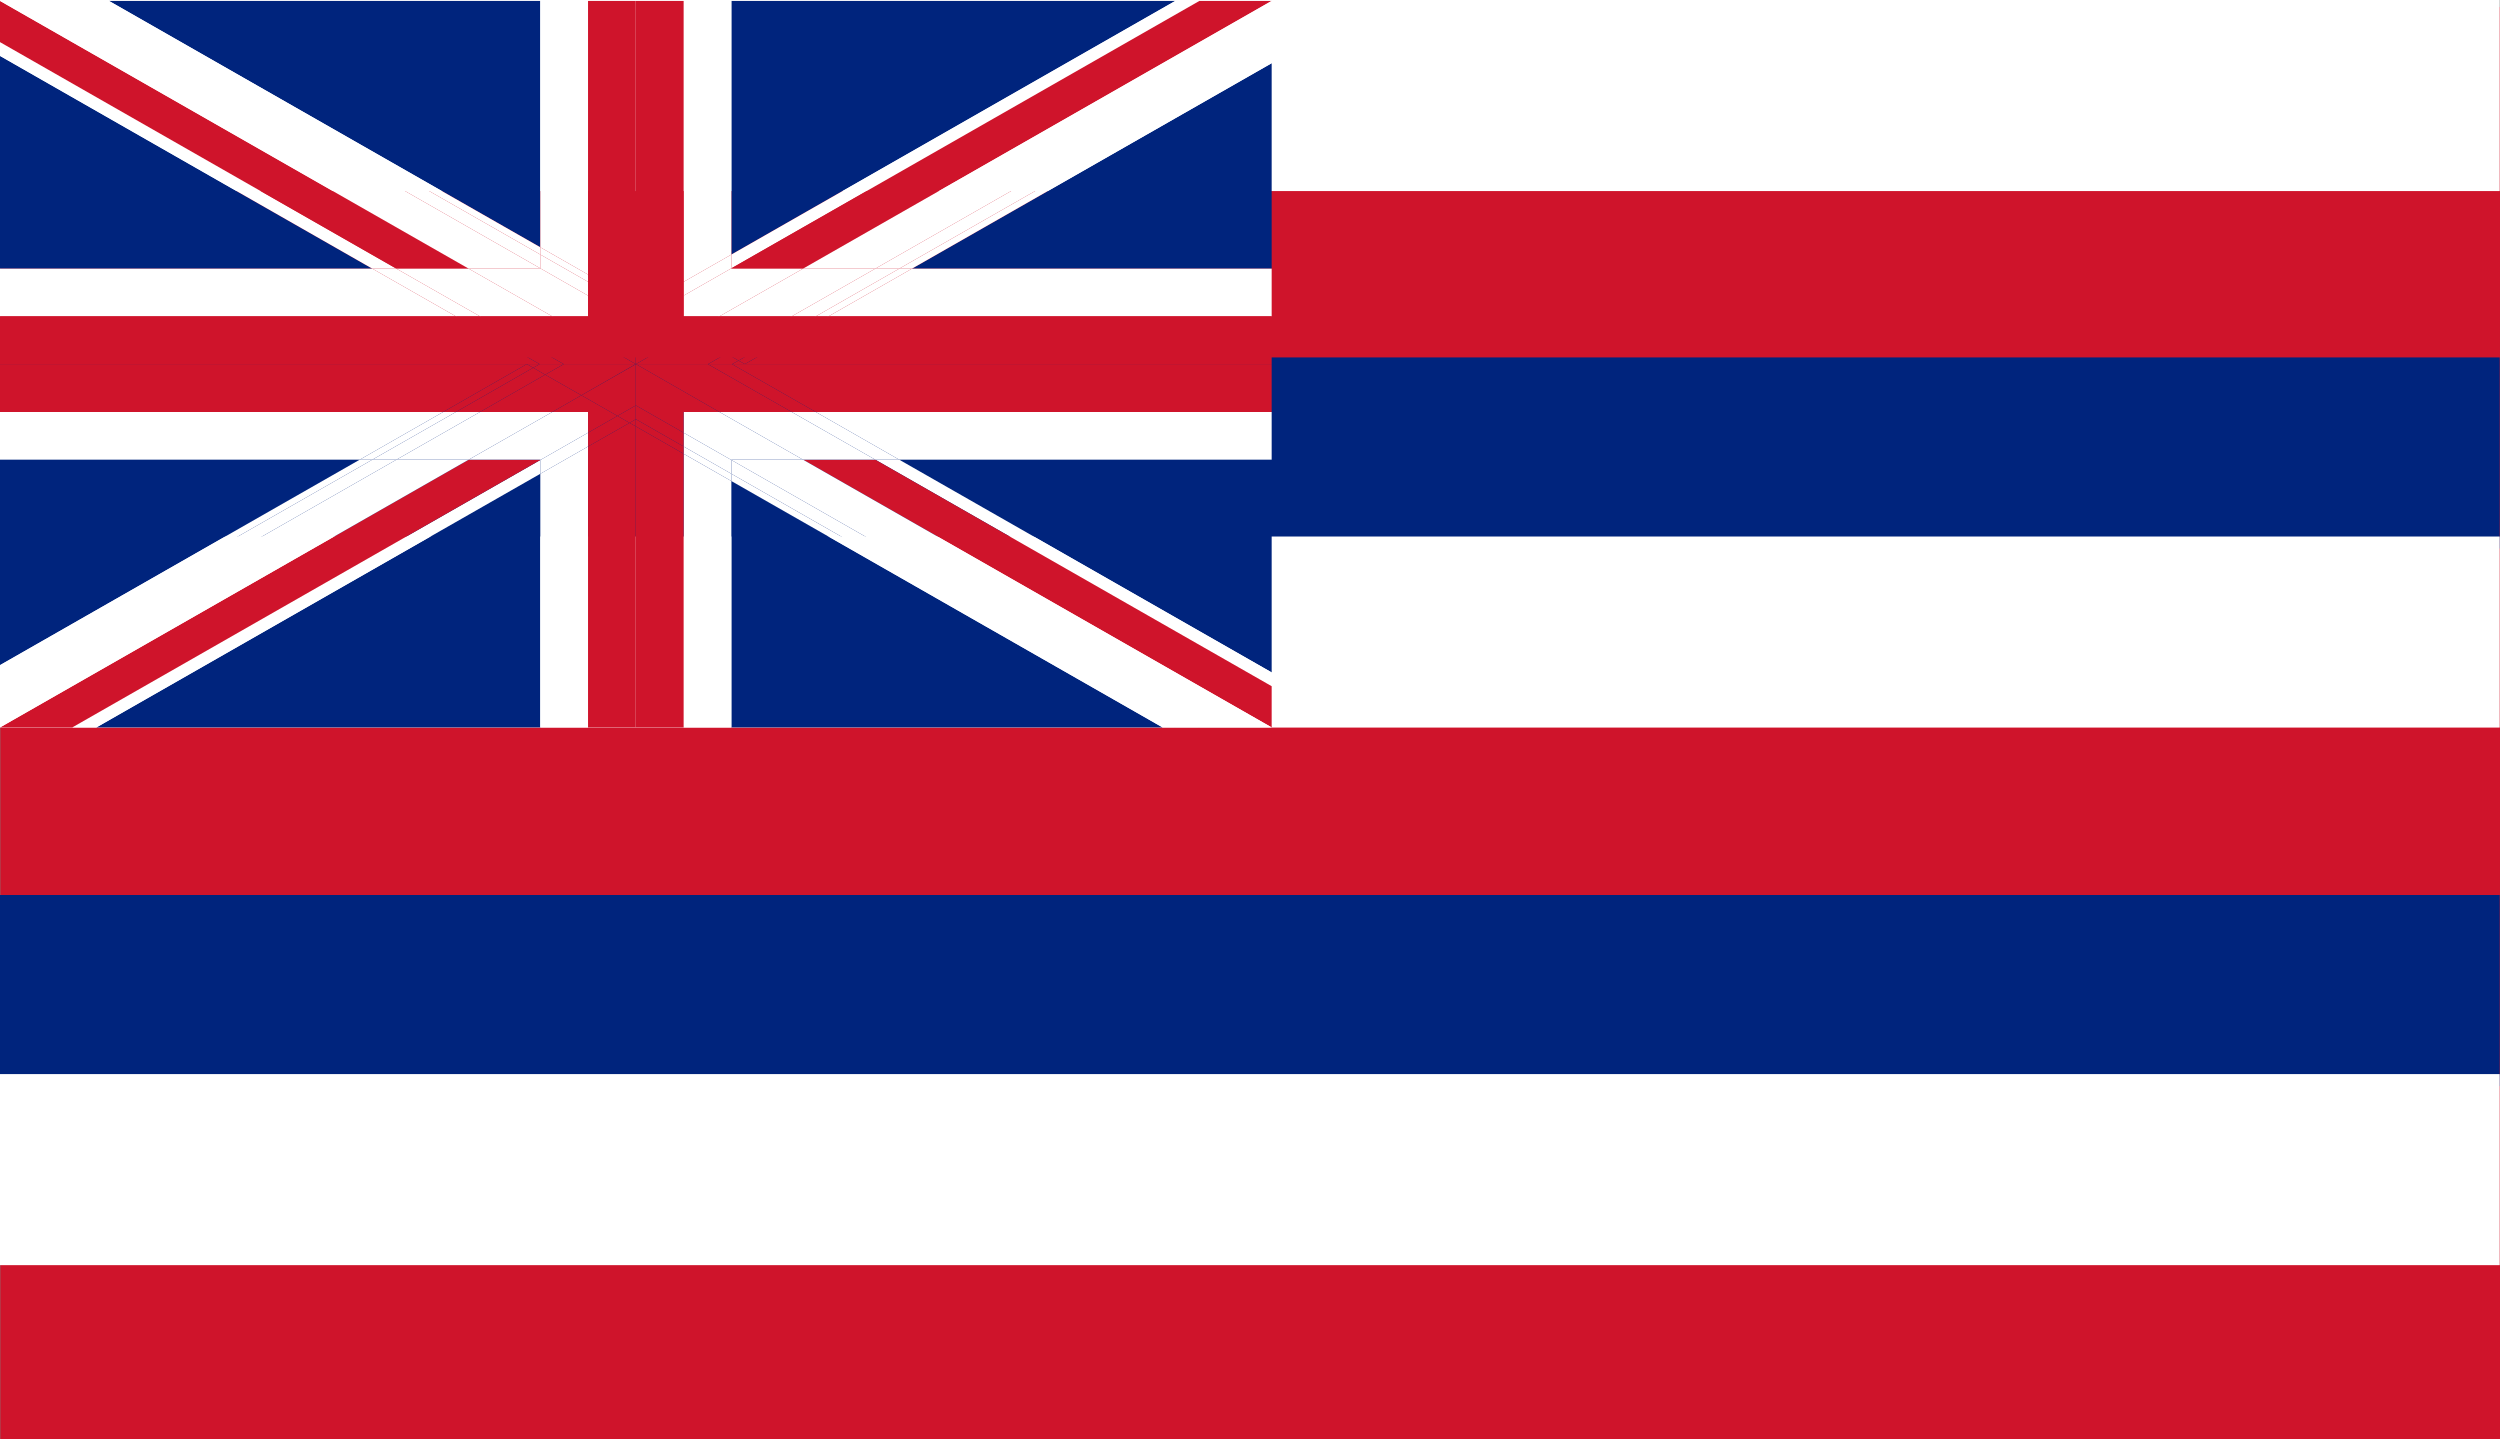 <svg xmlns="http://www.w3.org/2000/svg" viewBox="0 0 165 95"><rect x="0" y="0" width="165" height="95" fill="#808080" stroke="none"/><defs><style>.cls-1{fill:#cf142b;}.cls-2{fill:#fff;}.cls-3{fill:#00247d;}</style></defs><g id="Layer_2" data-name="Layer 2"><g id="Flag_of_Hawaii" data-name="Flag of Hawaii"><rect class="cls-1" x="0.02" y="0.46" width="164.98" height="94.54"/><path d="M0,6.31H165"/><rect class="cls-2" width="164.98" height="12.61"/><g id="blwh"><path d="M0,29.89H165"/><rect class="cls-3" y="23.59" width="164.98" height="12.61"/><path d="M0,41.71H165"/><rect class="cls-2" y="35.41" width="164.98" height="12.61"/></g><g id="blwh-2" data-name="blwh"><path d="M0,65.38H165"/><rect class="cls-3" y="59.07" width="164.98" height="12.61"/><path d="M0,77.19H165"/><rect class="cls-2" y="70.89" width="164.98" height="12.61"/></g><polygon class="cls-3" points="0 30.34 0 43.9 23.74 30.34 0 30.34"/><polygon class="cls-3" points="77.57 0.06 48.27 0.06 48.27 16.8 77.57 0.06"/><polygon class="cls-3" points="6.36 48.01 35.66 48.01 35.66 31.27 6.36 48.01"/><polygon class="cls-3" points="0 3.69 0 17.73 24.57 17.73 0 3.69"/><polygon class="cls-3" points="35.66 0.06 7.19 0.06 35.66 16.32 35.66 0.06"/><polygon class="cls-3" points="83.93 17.73 83.93 4.17 60.19 17.73 83.93 17.73"/><polygon class="cls-3" points="83.93 44.38 83.93 30.34 59.35 30.34 83.93 44.38"/><polygon class="cls-3" points="48.27 31.75 48.27 48.01 76.73 48.01 48.27 31.75"/><polygon class="cls-2" points="57.77 30.34 83.93 45.29 83.93 44.38 59.35 30.34 57.77 30.34"/><polygon class="cls-2" points="48.27 17.71 79.16 0.06 77.57 0.06 48.27 16.8 48.27 17.71"/><polygon class="cls-2" points="26.16 17.73 0 2.78 0 3.69 24.57 17.73 26.16 17.73"/><polygon class="cls-2" points="35.66 30.36 4.77 48.01 6.36 48.01 35.66 31.27 35.66 30.36"/><polygon class="cls-1" points="53 30.34 83.93 48.01 83.93 45.29 57.77 30.34 53 30.34"/><rect class="cls-1" x="-2.35" y="39.18" width="35.62" transform="translate(-17.4 12.83) rotate(-29.74)"/><rect class="cls-1" x="68.46" y="21.37" height="35.62" transform="matrix(0.5, -0.87, 0.87, 0.5, 0.48, 79.18)"/><polygon class="cls-1" points="35.66 30.34 30.93 30.34 0 48.01 4.77 48.01 35.66 30.36 35.66 30.34"/><polygon class="cls-1" points="30.93 17.73 0 0.06 0 0.06 0 2.78 26.16 17.73 30.93 17.73"/><polygon class="cls-1" points="48.27 17.73 53 17.73 83.93 0.06 83.93 0.06 79.16 0.06 48.27 17.71 48.27 17.73"/><polygon class="cls-2" points="60.19 17.73 83.93 4.17 83.93 3.69 59.35 17.73 60.19 17.73"/><polygon class="cls-2" points="23.74 30.34 0 43.9 0 44.38 24.57 30.34 23.74 30.34"/><polygon class="cls-2" points="48.27 31.75 76.73 48.01 77.57 48.01 48.27 31.27 48.27 31.75"/><polygon class="cls-2" points="35.66 16.32 7.19 0.06 6.36 0.06 35.66 16.8 35.66 16.32"/><polygon class="cls-2" points="59.35 17.73 83.93 3.69 83.93 2.78 57.77 17.73 59.35 17.73"/><polygon class="cls-2" points="48.27 31.27 77.57 48.01 79.16 48.01 48.27 30.36 48.27 31.27"/><polygon class="cls-2" points="24.57 30.34 0 44.38 0 45.29 26.16 30.34 24.57 30.34"/><polygon class="cls-2" points="35.66 16.8 6.36 0.06 4.77 0.06 35.66 17.71 35.66 16.8"/><polygon class="cls-2" points="48.27 30.34 48.27 30.36 79.16 48.01 83.93 48.01 83.93 48.01 53 30.34 48.27 30.34"/><rect class="cls-2" x="50.65" y="8.89" width="35.62" transform="translate(4.61 35.14) rotate(-29.74)"/><polygon class="cls-2" points="57.77 17.73 83.93 2.78 83.93 0.06 53 17.73 57.77 17.73"/><rect class="cls-2" x="15.46" y="-8.92" height="35.62" transform="translate(0.07 17.91) rotate(-60.26)"/><polygon class="cls-2" points="35.66 17.73 35.66 17.71 4.77 0.06 0 0.06 30.93 17.73 35.66 17.73"/><polygon class="cls-2" points="26.16 30.34 0 45.29 0 48.01 0 48.01 30.93 30.34 26.16 30.34"/><polygon class="cls-2" points="45.12 29.95 45.12 48.01 48.27 48.01 48.27 31.75 45.12 29.95"/><polygon class="cls-2" points="59.35 30.34 83.93 30.34 83.93 27.19 53.84 27.19 59.35 30.34"/><polygon class="cls-2" points="29.25 27.19 0 27.19 0 30.34 23.74 30.34 29.25 27.19"/><polygon class="cls-2" points="24.57 17.73 0 17.73 0 20.88 30.09 20.88 24.57 17.73"/><polygon class="cls-2" points="54.68 20.88 83.93 20.88 83.93 17.73 60.19 17.73 54.68 20.88"/><polygon class="cls-2" points="38.81 18.12 38.81 0.06 35.66 0.06 35.66 16.32 38.81 18.12"/><polygon class="cls-2" points="35.66 31.27 35.66 48.01 38.81 48.01 38.81 29.47 35.66 31.27"/><polygon class="cls-2" points="48.27 16.8 48.27 0.06 45.12 0.06 45.12 18.6 48.27 16.8"/><polygon class="cls-2" points="26.16 17.73 24.57 17.73 30.09 20.88 31.68 20.88 26.16 17.73"/><polygon class="cls-2" points="48.27 17.71 48.27 16.8 45.12 18.6 45.12 19.51 48.27 17.71"/><polygon class="cls-2" points="57.77 30.34 59.35 30.34 53.84 27.19 52.25 27.19 57.77 30.34"/><polygon class="cls-2" points="35.66 30.36 35.66 31.27 38.81 29.47 38.81 28.56 35.66 30.36"/><polygon class="cls-2" points="38.81 27.19 36.45 27.19 30.93 30.34 35.66 30.34 35.66 30.36 38.81 28.56 38.81 27.19"/><polygon class="cls-2" points="45.12 20.88 47.48 20.88 53 17.73 48.27 17.73 48.27 17.71 45.12 19.51 45.12 20.88"/><polygon class="cls-2" points="36.45 20.88 30.93 17.73 26.16 17.73 31.68 20.88 36.45 20.88"/><rect class="cls-2" x="30.51" y="28.76" width="6.35" transform="translate(-9.83 20.5) rotate(-29.75)"/><rect class="cls-2" x="50.24" y="25.59" height="6.35" transform="translate(0.34 58.11) rotate(-60.26)"/><polygon class="cls-2" points="47.48 27.19 53 30.34 57.77 30.34 52.25 27.19 47.48 27.19"/><polygon class="cls-2" points="38.81 18.12 35.66 16.32 35.66 16.8 38.81 18.6 38.81 18.12"/><polygon class="cls-2" points="29.25 27.19 23.74 30.34 24.57 30.34 30.09 27.19 29.25 27.19"/><polygon class="cls-2" points="45.12 29.47 45.12 29.95 48.27 31.75 48.27 31.27 45.12 29.47"/><polygon class="cls-2" points="54.68 20.88 60.19 17.73 59.35 17.73 53.84 20.88 54.68 20.88"/><polygon class="cls-2" points="45.12 29.47 48.27 31.27 48.27 30.36 45.12 28.56 45.12 29.47"/><polygon class="cls-2" points="38.81 18.6 35.66 16.8 35.66 17.71 38.81 19.51 38.81 18.6"/><polygon class="cls-2" points="30.09 27.19 24.57 30.34 26.16 30.34 31.68 27.19 30.09 27.19"/><polygon class="cls-2" points="53.84 20.88 59.35 17.73 57.77 17.73 52.25 20.88 53.84 20.88"/><rect class="cls-2" x="33.69" y="16.13" height="6.35" transform="translate(0.21 38.98) rotate(-60.26)"/><polygon class="cls-2" points="38.81 20.88 38.81 19.51 35.66 17.71 35.66 17.73 30.93 17.73 36.45 20.88 38.81 20.88"/><rect class="cls-2" x="47.06" y="19.31" width="6.35" transform="translate(-2.96 27.47) rotate(-29.74)"/><polygon class="cls-2" points="52.25 20.88 57.77 17.73 53 17.73 47.48 20.88 52.25 20.88"/><polygon class="cls-2" points="31.68 27.19 26.16 30.34 30.93 30.34 36.45 27.19 31.68 27.19"/><polygon class="cls-2" points="45.12 27.19 45.12 28.56 48.27 30.36 48.27 30.34 53 30.34 47.48 27.19 45.12 27.19"/><polygon class="cls-1" points="41.55 27.91 38.81 29.47 38.81 48.01 41.96 48.01 41.96 28.14 41.55 27.91"/><polygon class="cls-1" points="41.96 19.92 41.96 0.06 38.81 0.06 38.81 18.12 41.96 19.92"/><polygon class="cls-1" points="49.16 24.03 83.93 24.03 83.93 20.88 54.68 20.88 49.16 24.03"/><polygon class="cls-1" points="48.32 24.03 48.32 24.04 53.84 27.19 83.93 27.19 83.93 24.03 49.16 24.03 48.32 24.03"/><polygon class="cls-1" points="34.77 24.03 0 24.03 0 27.19 29.25 27.19 34.77 24.03"/><polygon class="cls-1" points="41.96 28.14 41.96 48.01 45.12 48.01 45.12 29.95 41.96 28.14"/><polygon class="cls-1" points="35.61 24.03 30.09 20.88 0 20.88 0 24.03 34.77 24.03 35.61 24.03"/><polygon class="cls-1" points="42.38 20.16 45.12 18.6 45.12 0.06 41.96 0.06 41.96 19.92 42.38 20.16"/><polygon class="cls-1" points="31.68 20.88 30.09 20.88 35.61 24.03 37.2 24.03 31.68 20.88"/><polygon class="cls-1" points="38.81 28.56 38.81 29.47 41.55 27.91 40.75 27.45 38.81 28.56"/><polygon class="cls-1" points="45.12 19.51 45.12 18.6 42.38 20.16 43.18 20.62 45.12 19.51"/><polygon class="cls-1" points="46.73 24.04 52.25 27.19 53.84 27.19 48.32 24.04 48.32 24.03 46.73 24.03 46.73 24.04"/><polygon class="cls-1" points="36.45 20.88 31.68 20.88 37.2 24.03 41.96 24.03 36.45 20.88"/><polygon class="cls-1" points="36.45 27.19 38.81 27.19 38.81 28.56 40.75 27.45 38.37 26.09 36.45 27.19"/><rect class="cls-1" x="36.3" y="26.64" width="2.21" transform="translate(-8.29 22.07) rotate(-29.75)"/><polygon class="cls-1" points="47.48 20.88 45.12 20.88 45.12 19.51 43.18 20.62 45.56 21.98 47.48 20.88"/><rect class="cls-1" x="44.72" y="22.43" height="6.35" transform="translate(0.3 51.73) rotate(-60.25)"/><polygon class="cls-1" points="47.48 27.19 52.25 27.19 46.73 24.04 46.73 24.03 41.97 24.03 47.48 27.19"/><polygon class="cls-1" points="41.96 24.03 41.97 24.03 41.97 24.03 41.96 24.03"/><polygon class="cls-1" points="41.97 20.4 42.38 20.16 41.96 19.92 41.96 20.4 41.97 20.4"/><polygon class="cls-1" points="41.96 20.4 41.96 19.92 38.81 18.12 38.81 18.6 41.96 20.4"/><polygon class="cls-1" points="35.19 24.27 34.77 24.03 29.25 27.19 30.09 27.19 35.19 24.27"/><polygon class="cls-1" points="35.61 24.04 35.61 24.03 34.77 24.03 35.19 24.27 35.61 24.04"/><polygon class="cls-1" points="41.55 27.91 41.96 28.14 41.96 27.67 41.55 27.91"/><polygon class="cls-1" points="48.74 23.8 49.16 24.03 54.68 20.88 53.84 20.88 48.74 23.8"/><polygon class="cls-1" points="48.32 24.03 49.16 24.03 48.74 23.8 48.32 24.03"/><polygon class="cls-1" points="41.97 27.67 41.96 27.67 41.96 28.14 45.12 29.95 45.12 29.47 41.97 27.67"/><polygon class="cls-1" points="41.96 20.4 38.81 18.6 38.81 19.51 41.96 21.31 41.96 20.4"/><polygon class="cls-1" points="48.74 23.8 53.84 20.88 52.25 20.88 47.95 23.34 48.74 23.8"/><polygon class="cls-1" points="35.19 24.27 30.09 27.19 31.68 27.19 35.98 24.73 35.19 24.27"/><polygon class="cls-1" points="41.96 20.4 41.96 21.31 41.97 21.31 43.18 20.62 42.38 20.16 41.97 20.4 41.96 20.4"/><polygon class="cls-1" points="47.95 23.34 46.73 24.03 48.32 24.03 48.74 23.8 47.95 23.34"/><polygon class="cls-1" points="35.19 24.27 35.98 24.73 37.2 24.04 37.2 24.03 35.61 24.03 35.61 24.04 35.19 24.27"/><polygon class="cls-1" points="41.97 26.76 41.96 26.76 41.96 27.67 41.97 27.67 45.12 29.47 45.12 28.56 41.97 26.76"/><polygon class="cls-1" points="41.96 26.76 40.75 27.45 41.55 27.91 41.96 27.67 41.96 26.76"/><rect class="cls-1" x="43.76" y="20.94" height="4.14"/><polygon class="cls-1" points="41.97 24.03 41.96 24.03 41.97 24.03 41.97 24.03"/><rect class="cls-1" x="38.09" y="25.06" width="4.14" transform="translate(-5.96 35.74) rotate(-45)"/><polygon class="cls-1" points="41.96 24.03 41.96 24.03 41.97 24.03 41.96 24.03"/><polygon class="cls-1" points="41.96 24.04 41.97 24.03 41.96 24.03 41.96 24.04"/><polygon class="cls-1" points="41.96 21.31 38.81 19.51 38.81 20.88 36.45 20.88 41.96 24.03 41.96 21.31"/><polygon class="cls-1" points="41.97 24.03 45.56 21.98 43.18 20.62 41.97 21.31 41.96 21.31 41.96 24.03 41.97 24.03"/><polygon class="cls-1" points="41.96 24.03 37.2 24.03 37.2 24.04 35.98 24.73 38.37 26.09 41.96 24.03"/><rect class="cls-1" x="39.21" y="19.28" height="6.35" transform="translate(0.26 45.36) rotate(-60.26)"/><polygon class="cls-1" points="35.98 24.73 31.68 27.19 36.45 27.19 38.37 26.09 35.98 24.73"/><polygon class="cls-1" points="47.95 23.34 52.25 20.88 47.48 20.88 45.56 21.98 47.95 23.34"/><polygon class="cls-1" points="41.97 24.03 46.73 24.03 47.95 23.34 45.56 21.98 41.97 24.03"/><polygon class="cls-1" points="38.37 26.09 40.75 27.45 41.96 26.76 41.96 24.04 38.37 26.09"/><rect class="cls-1" x="45.42" y="21.43" width="2.21" transform="translate(-4.5 25.9) rotate(-29.74)"/><polygon class="cls-1" points="45.12 28.56 45.12 27.19 47.48 27.19 41.97 24.03 41.96 24.04 41.96 26.76 41.97 26.76 45.12 28.56"/></g></g></svg>
